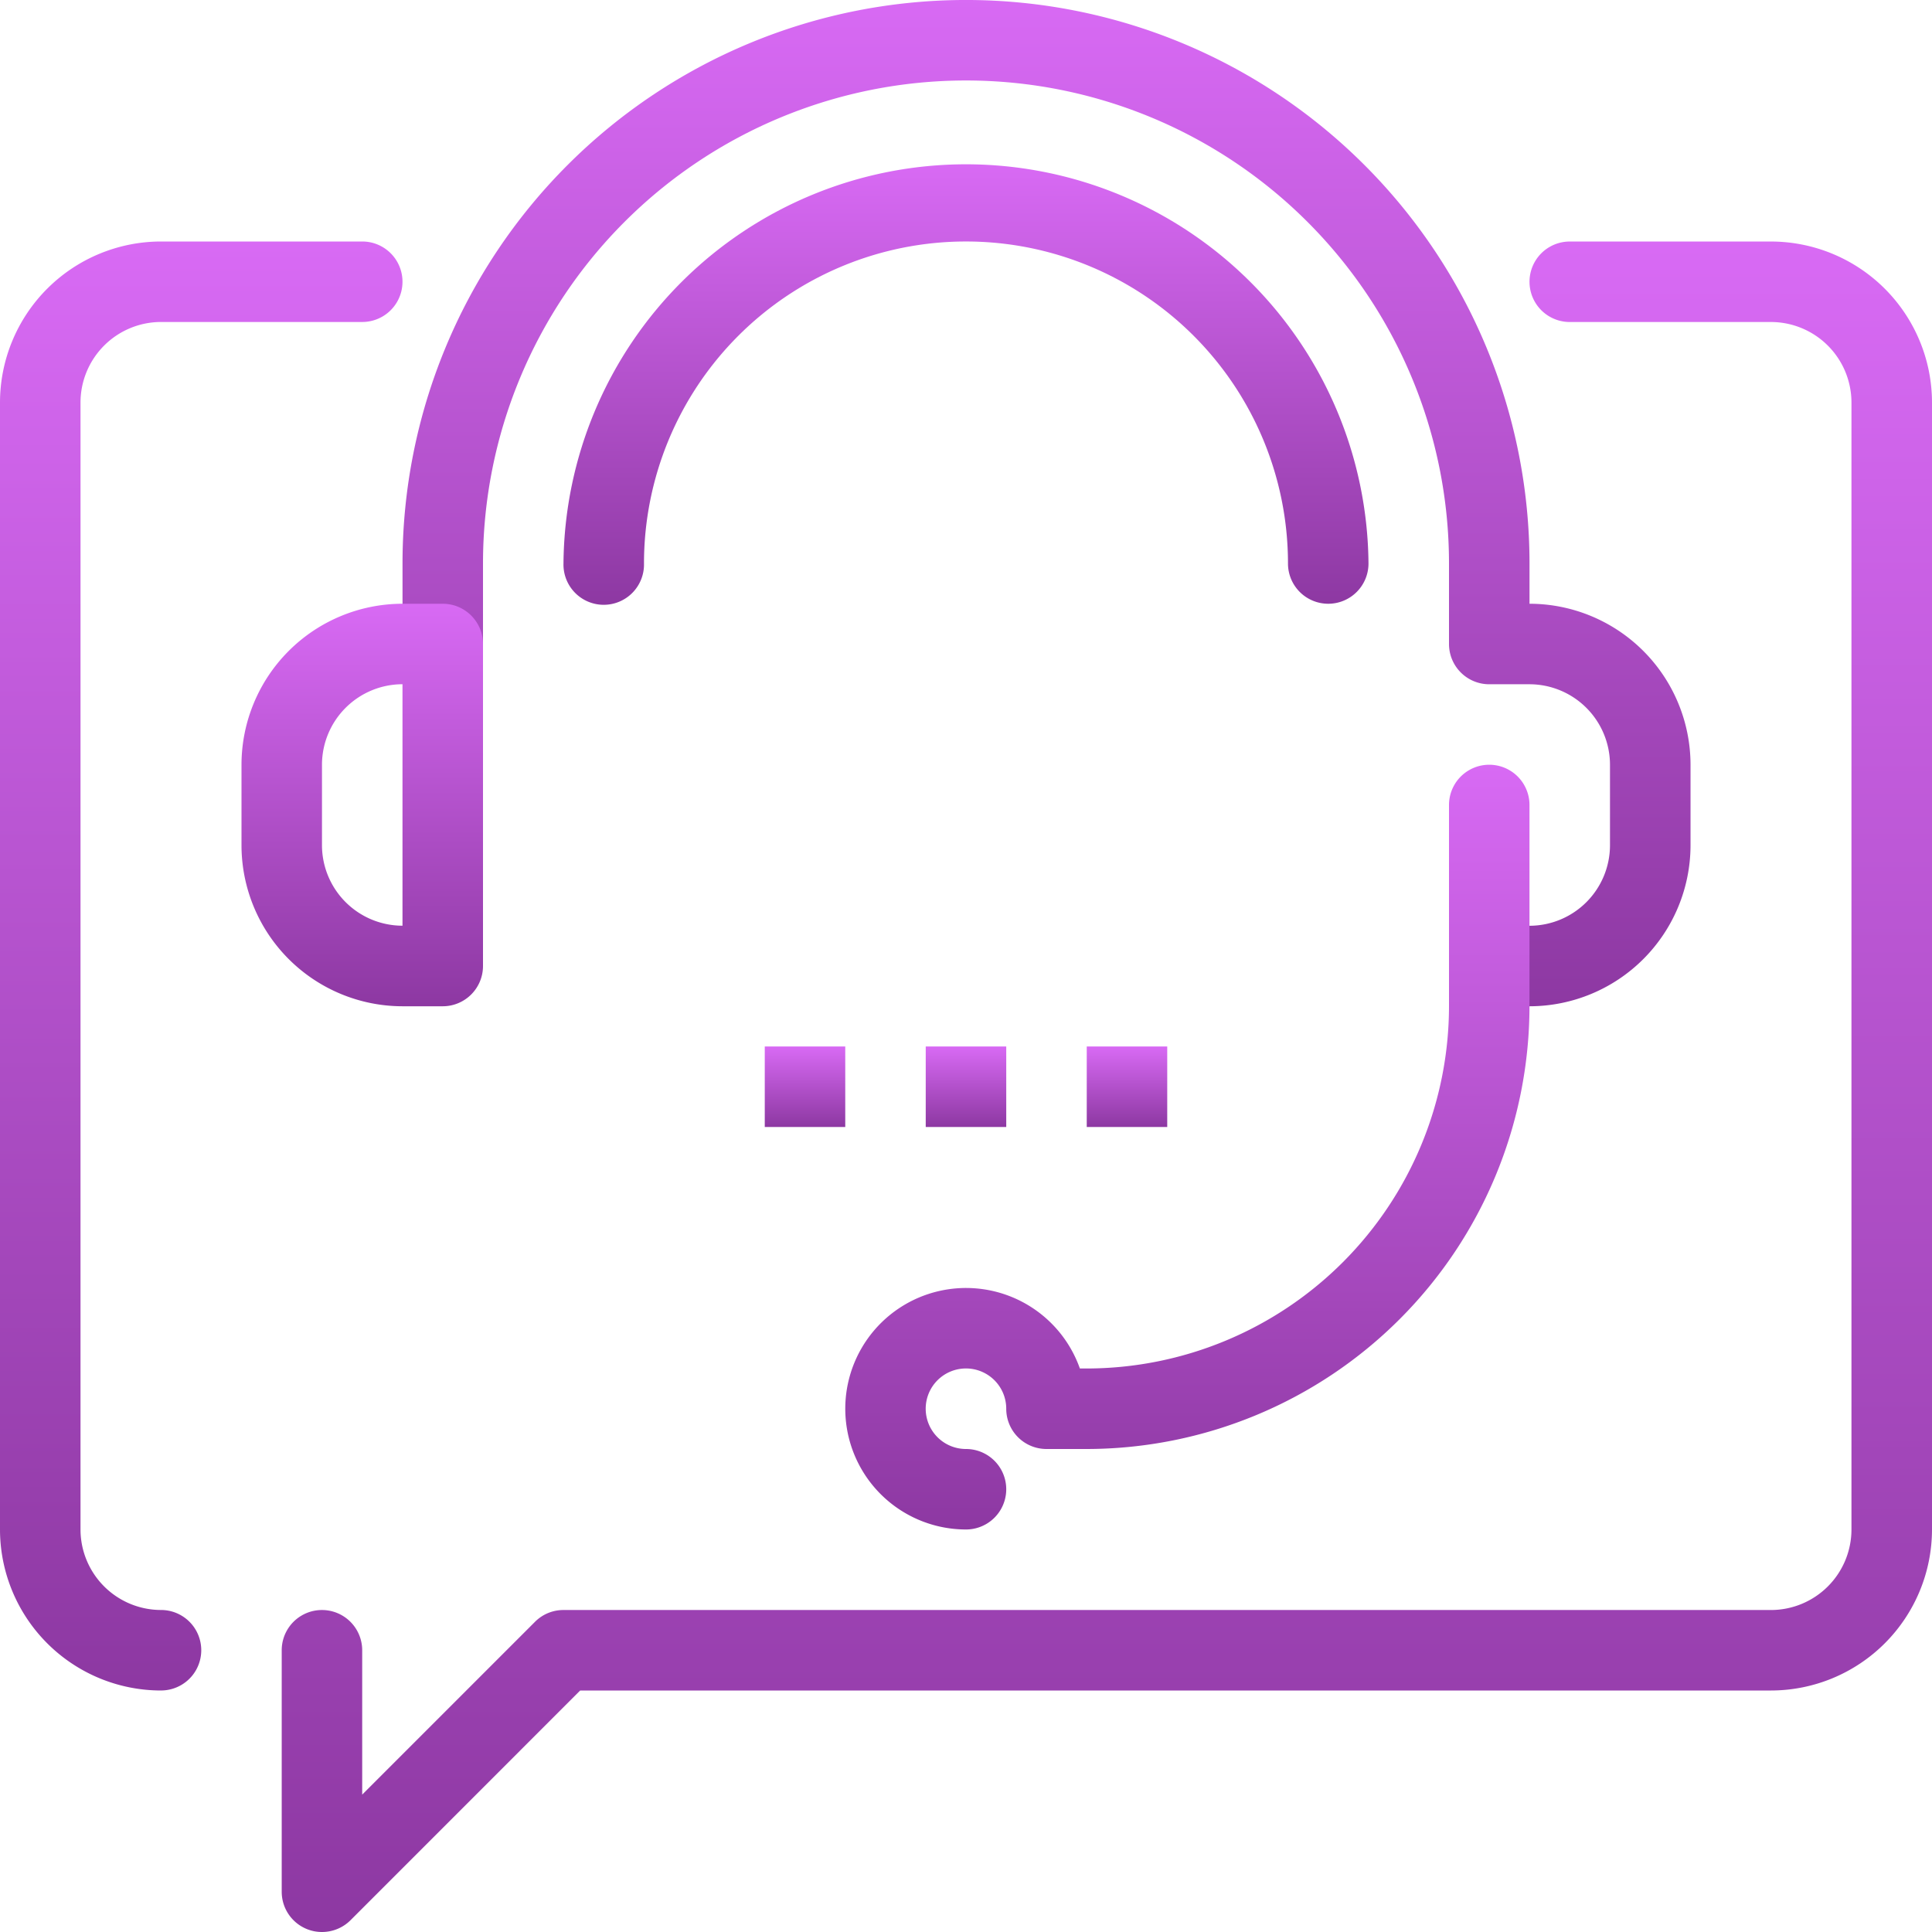 <?xml version="1.0" encoding="UTF-8"?>
<svg xmlns="http://www.w3.org/2000/svg" xmlns:xlink="http://www.w3.org/1999/xlink" width="70" height="70" viewBox="0 0 70 70">
  <defs>
    <linearGradient id="linear-gradient" x1="0.5" x2="0.5" y2="1" gradientUnits="objectBoundingBox">
      <stop offset="0" stop-color="#d86af4"></stop>
      <stop offset="1" stop-color="#8d38a2"></stop>
    </linearGradient>
    <clipPath id="clip-path">
      <rect id="Прямоугольник_175" data-name="Прямоугольник 175" width="70" height="70" fill="url(#linear-gradient)" style="mix-blend-mode: darken;isolation: isolate"></rect>
    </clipPath>
  </defs>
  <g id="u4_2" clip-path="url(#clip-path)" style="mix-blend-mode: darken;isolation: isolate">
    <g id="consulting">
      <path id="Контур_407" data-name="Контур 407" d="M11.666,70a1.442,1.442,0,0,1-.559-.111,1.458,1.458,0,0,1-.9-1.347v-8.75a1.458,1.458,0,0,1,2.916,0v5.23l6.261-6.261a1.452,1.452,0,0,1,1.031-.427h43.75a2.92,2.92,0,0,0,2.917-2.917V14.584a2.92,2.92,0,0,0-2.917-2.917H56.875a1.458,1.458,0,1,1,0-2.916h7.291A5.839,5.839,0,0,1,70,14.584V55.416a5.839,5.839,0,0,1-5.834,5.834H21.021L12.7,69.573A1.461,1.461,0,0,1,11.667,70Zm0,0" fill="url(#linear-gradient)"></path>
      <path id="Контур_408" data-name="Контур 408" d="M5.834,61.25A5.839,5.839,0,0,1,0,55.416V14.584A5.839,5.839,0,0,1,5.834,8.75h7.291a1.458,1.458,0,1,1,0,2.916H5.834a2.92,2.92,0,0,0-2.917,2.917V55.416a2.92,2.92,0,0,0,2.917,2.917,1.458,1.458,0,0,1,0,2.916Zm0,0" fill="url(#linear-gradient)"></path>
      <path id="Контур_409" data-name="Контур 409" d="M55.416,36.459H53.958a1.459,1.459,0,0,1,0-2.917h1.458a2.92,2.92,0,0,0,2.917-2.916V27.709a2.92,2.92,0,0,0-2.917-2.917H53.958A1.458,1.458,0,0,1,52.5,23.334V20.416a17.5,17.5,0,0,0-35,0v2.917a1.458,1.458,0,0,1-2.916,0V20.416a20.416,20.416,0,0,1,40.833,0v1.459a5.839,5.839,0,0,1,5.834,5.834v2.916a5.839,5.839,0,0,1-5.834,5.834Zm0,0" fill="url(#linear-gradient)"></path>
      <path id="Контур_410" data-name="Контур 410" d="M16.041,36.459H14.583A5.839,5.839,0,0,1,8.75,30.625V27.709a5.839,5.839,0,0,1,5.834-5.834h1.458A1.459,1.459,0,0,1,17.5,23.334V35A1.459,1.459,0,0,1,16.041,36.459ZM14.583,24.791a2.92,2.92,0,0,0-2.917,2.917v2.916a2.92,2.92,0,0,0,2.917,2.916Zm0,0" fill="url(#linear-gradient)"></path>
      <path id="Контур_411" data-name="Контур 411" d="M35,55.416a4.375,4.375,0,1,1,4.126-5.833h.249A13.139,13.139,0,0,0,52.5,36.458V29.166a1.458,1.458,0,0,1,2.916,0v7.292A16.061,16.061,0,0,1,39.375,52.5H37.916a1.457,1.457,0,0,1-1.458-1.459A1.459,1.459,0,1,0,35,52.5a1.458,1.458,0,1,1,0,2.916Zm0,0" fill="url(#linear-gradient)"></path>
      <path id="Контур_412" data-name="Контур 412" d="M48.125,21.875a1.458,1.458,0,0,1-1.459-1.459,11.666,11.666,0,0,0-23.333,0,1.459,1.459,0,1,1-2.917,0,14.584,14.584,0,0,1,29.167,0A1.458,1.458,0,0,1,48.125,21.875Zm0,0" fill="url(#linear-gradient)"></path>
      <path id="Контур_413" data-name="Контур 413" d="M27.709,37.916h2.916v2.917H27.709Zm0,0" fill="url(#linear-gradient)"></path>
      <path id="Контур_414" data-name="Контур 414" d="M33.541,37.916h2.917v2.917H33.541Zm0,0" fill="url(#linear-gradient)"></path>
      <path id="Контур_415" data-name="Контур 415" d="M39.375,37.916h2.916v2.917H39.375Zm0,0" fill="url(#linear-gradient)"></path>
    </g>
  </g>
</svg>
